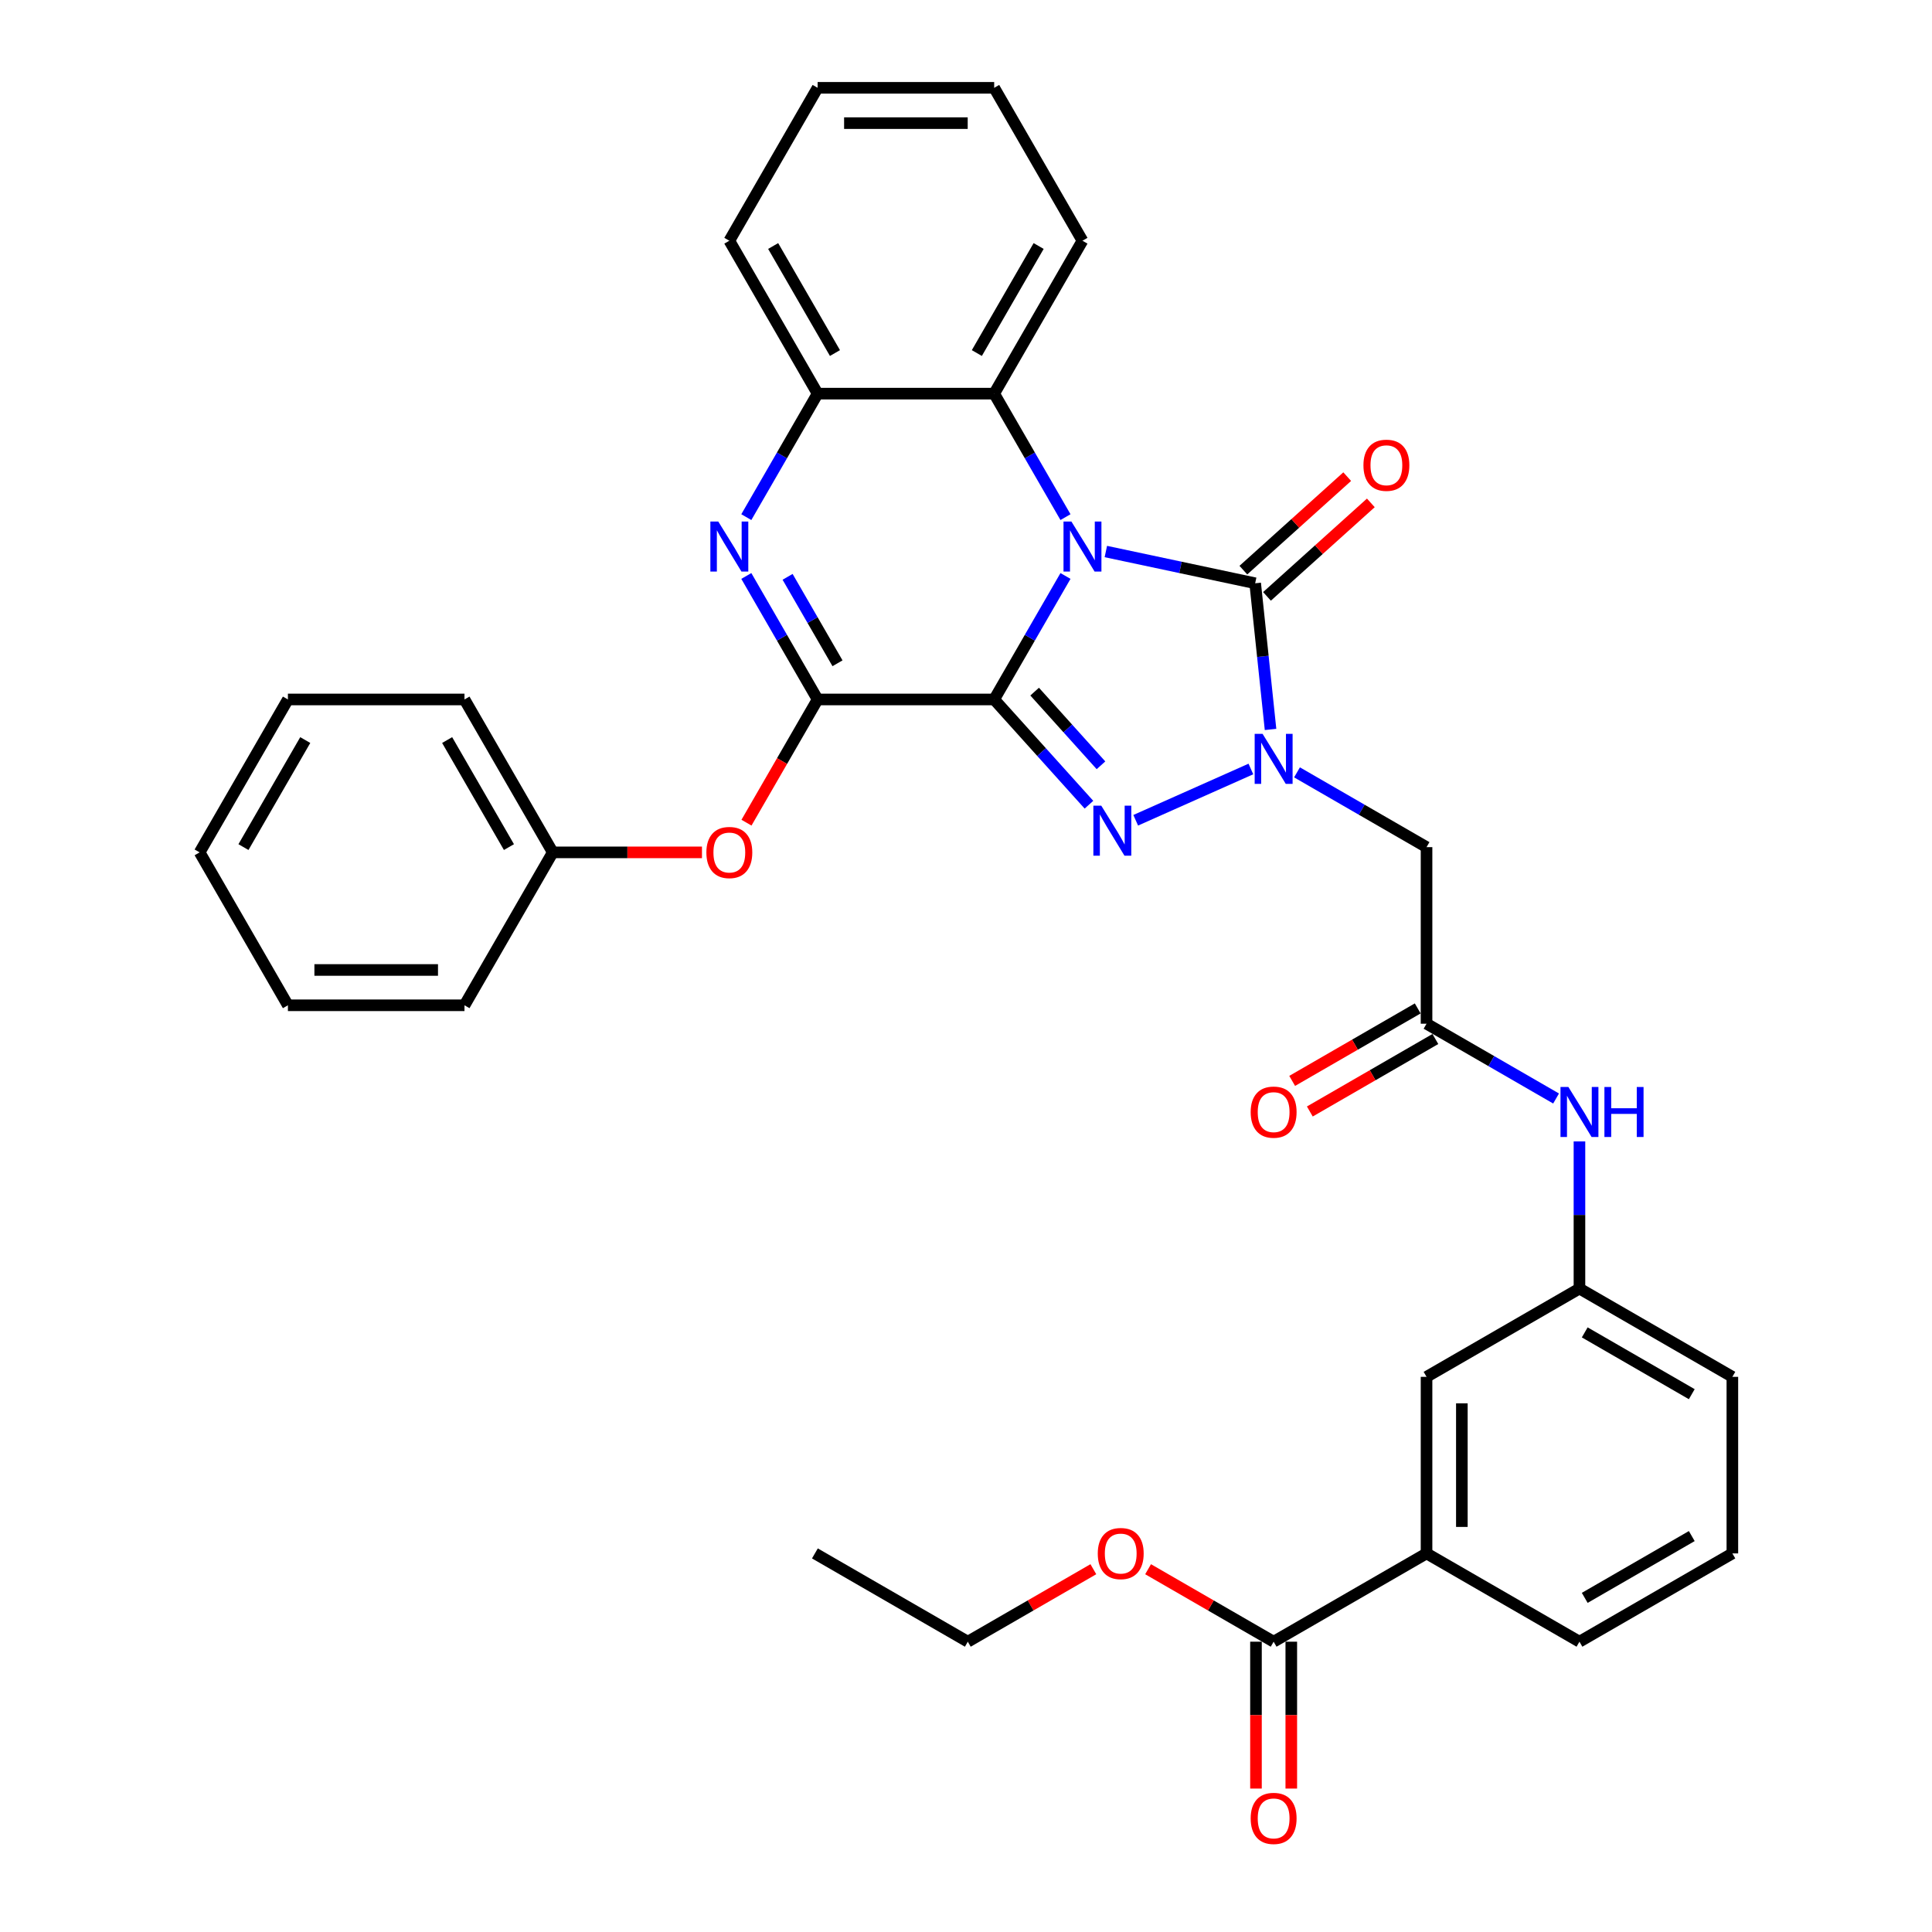 <?xml version='1.0' encoding='iso-8859-1'?>
<svg version='1.1' baseProfile='full'
              xmlns='http://www.w3.org/2000/svg'
                      xmlns:rdkit='http://www.rdkit.org/xml'
                      xmlns:xlink='http://www.w3.org/1999/xlink'
                  xml:space='preserve'
width='1000px' height='1000px' viewBox='0 0 1000 1000'>
<!-- END OF HEADER -->
<rect style='opacity:1.0;fill:#FFFFFF;stroke:none' width='1000' height='1000' x='0' y='0'> </rect>
<path class='bond-0' d='M 514.588,362.041 L 533.041,330.081' style='fill:none;fill-rule:evenodd;stroke:#000000;stroke-width:6px;stroke-linecap:butt;stroke-linejoin:miter;stroke-opacity:1' />
<path class='bond-0' d='M 533.041,330.081 L 551.493,298.12' style='fill:none;fill-rule:evenodd;stroke:#0000FF;stroke-width:6px;stroke-linecap:butt;stroke-linejoin:miter;stroke-opacity:1' />
<path class='bond-1' d='M 514.588,362.041 L 539.114,389.28' style='fill:none;fill-rule:evenodd;stroke:#000000;stroke-width:6px;stroke-linecap:butt;stroke-linejoin:miter;stroke-opacity:1' />
<path class='bond-1' d='M 539.114,389.28 L 563.64,416.519' style='fill:none;fill-rule:evenodd;stroke:#0000FF;stroke-width:6px;stroke-linecap:butt;stroke-linejoin:miter;stroke-opacity:1' />
<path class='bond-1' d='M 535.529,357.983 L 552.698,377.05' style='fill:none;fill-rule:evenodd;stroke:#000000;stroke-width:6px;stroke-linecap:butt;stroke-linejoin:miter;stroke-opacity:1' />
<path class='bond-1' d='M 552.698,377.05 L 569.866,396.117' style='fill:none;fill-rule:evenodd;stroke:#0000FF;stroke-width:6px;stroke-linecap:butt;stroke-linejoin:miter;stroke-opacity:1' />
<path class='bond-4' d='M 514.588,362.041 L 423.197,362.041' style='fill:none;fill-rule:evenodd;stroke:#000000;stroke-width:6px;stroke-linecap:butt;stroke-linejoin:miter;stroke-opacity:1' />
<path class='bond-3' d='M 572.384,285.467 L 611.03,293.681' style='fill:none;fill-rule:evenodd;stroke:#0000FF;stroke-width:6px;stroke-linecap:butt;stroke-linejoin:miter;stroke-opacity:1' />
<path class='bond-3' d='M 611.03,293.681 L 649.677,301.896' style='fill:none;fill-rule:evenodd;stroke:#000000;stroke-width:6px;stroke-linecap:butt;stroke-linejoin:miter;stroke-opacity:1' />
<path class='bond-6' d='M 551.493,267.669 L 533.041,235.708' style='fill:none;fill-rule:evenodd;stroke:#0000FF;stroke-width:6px;stroke-linecap:butt;stroke-linejoin:miter;stroke-opacity:1' />
<path class='bond-6' d='M 533.041,235.708 L 514.588,203.748' style='fill:none;fill-rule:evenodd;stroke:#000000;stroke-width:6px;stroke-linecap:butt;stroke-linejoin:miter;stroke-opacity:1' />
<path class='bond-2' d='M 587.841,424.57 L 647.461,398.026' style='fill:none;fill-rule:evenodd;stroke:#0000FF;stroke-width:6px;stroke-linecap:butt;stroke-linejoin:miter;stroke-opacity:1' />
<path class='bond-7' d='M 671.33,399.772 L 704.853,419.127' style='fill:none;fill-rule:evenodd;stroke:#0000FF;stroke-width:6px;stroke-linecap:butt;stroke-linejoin:miter;stroke-opacity:1' />
<path class='bond-7' d='M 704.853,419.127 L 738.377,438.481' style='fill:none;fill-rule:evenodd;stroke:#000000;stroke-width:6px;stroke-linecap:butt;stroke-linejoin:miter;stroke-opacity:1' />
<path class='bond-35' d='M 657.63,377.56 L 653.653,339.728' style='fill:none;fill-rule:evenodd;stroke:#0000FF;stroke-width:6px;stroke-linecap:butt;stroke-linejoin:miter;stroke-opacity:1' />
<path class='bond-35' d='M 653.653,339.728 L 649.677,301.896' style='fill:none;fill-rule:evenodd;stroke:#000000;stroke-width:6px;stroke-linecap:butt;stroke-linejoin:miter;stroke-opacity:1' />
<path class='bond-13' d='M 655.792,308.687 L 682.668,284.489' style='fill:none;fill-rule:evenodd;stroke:#000000;stroke-width:6px;stroke-linecap:butt;stroke-linejoin:miter;stroke-opacity:1' />
<path class='bond-13' d='M 682.668,284.489 L 709.543,260.29' style='fill:none;fill-rule:evenodd;stroke:#FF0000;stroke-width:6px;stroke-linecap:butt;stroke-linejoin:miter;stroke-opacity:1' />
<path class='bond-13' d='M 643.562,295.104 L 670.437,270.905' style='fill:none;fill-rule:evenodd;stroke:#000000;stroke-width:6px;stroke-linecap:butt;stroke-linejoin:miter;stroke-opacity:1' />
<path class='bond-13' d='M 670.437,270.905 L 697.313,246.707' style='fill:none;fill-rule:evenodd;stroke:#FF0000;stroke-width:6px;stroke-linecap:butt;stroke-linejoin:miter;stroke-opacity:1' />
<path class='bond-5' d='M 423.197,362.041 L 404.745,330.081' style='fill:none;fill-rule:evenodd;stroke:#000000;stroke-width:6px;stroke-linecap:butt;stroke-linejoin:miter;stroke-opacity:1' />
<path class='bond-5' d='M 404.745,330.081 L 386.293,298.12' style='fill:none;fill-rule:evenodd;stroke:#0000FF;stroke-width:6px;stroke-linecap:butt;stroke-linejoin:miter;stroke-opacity:1' />
<path class='bond-5' d='M 433.491,343.314 L 420.574,320.942' style='fill:none;fill-rule:evenodd;stroke:#000000;stroke-width:6px;stroke-linecap:butt;stroke-linejoin:miter;stroke-opacity:1' />
<path class='bond-5' d='M 420.574,320.942 L 407.658,298.569' style='fill:none;fill-rule:evenodd;stroke:#0000FF;stroke-width:6px;stroke-linecap:butt;stroke-linejoin:miter;stroke-opacity:1' />
<path class='bond-10' d='M 423.197,362.041 L 404.787,393.929' style='fill:none;fill-rule:evenodd;stroke:#000000;stroke-width:6px;stroke-linecap:butt;stroke-linejoin:miter;stroke-opacity:1' />
<path class='bond-10' d='M 404.787,393.929 L 386.377,425.816' style='fill:none;fill-rule:evenodd;stroke:#FF0000;stroke-width:6px;stroke-linecap:butt;stroke-linejoin:miter;stroke-opacity:1' />
<path class='bond-8' d='M 386.293,267.669 L 404.745,235.708' style='fill:none;fill-rule:evenodd;stroke:#0000FF;stroke-width:6px;stroke-linecap:butt;stroke-linejoin:miter;stroke-opacity:1' />
<path class='bond-8' d='M 404.745,235.708 L 423.197,203.748' style='fill:none;fill-rule:evenodd;stroke:#000000;stroke-width:6px;stroke-linecap:butt;stroke-linejoin:miter;stroke-opacity:1' />
<path class='bond-21' d='M 514.588,203.748 L 560.283,124.601' style='fill:none;fill-rule:evenodd;stroke:#000000;stroke-width:6px;stroke-linecap:butt;stroke-linejoin:miter;stroke-opacity:1' />
<path class='bond-21' d='M 505.613,182.737 L 537.6,127.334' style='fill:none;fill-rule:evenodd;stroke:#000000;stroke-width:6px;stroke-linecap:butt;stroke-linejoin:miter;stroke-opacity:1' />
<path class='bond-36' d='M 514.588,203.748 L 423.197,203.748' style='fill:none;fill-rule:evenodd;stroke:#000000;stroke-width:6px;stroke-linecap:butt;stroke-linejoin:miter;stroke-opacity:1' />
<path class='bond-9' d='M 738.377,438.481 L 738.377,529.872' style='fill:none;fill-rule:evenodd;stroke:#000000;stroke-width:6px;stroke-linecap:butt;stroke-linejoin:miter;stroke-opacity:1' />
<path class='bond-22' d='M 423.197,203.748 L 377.502,124.601' style='fill:none;fill-rule:evenodd;stroke:#000000;stroke-width:6px;stroke-linecap:butt;stroke-linejoin:miter;stroke-opacity:1' />
<path class='bond-22' d='M 432.172,182.737 L 400.186,127.334' style='fill:none;fill-rule:evenodd;stroke:#000000;stroke-width:6px;stroke-linecap:butt;stroke-linejoin:miter;stroke-opacity:1' />
<path class='bond-14' d='M 738.377,529.872 L 771.9,549.227' style='fill:none;fill-rule:evenodd;stroke:#000000;stroke-width:6px;stroke-linecap:butt;stroke-linejoin:miter;stroke-opacity:1' />
<path class='bond-14' d='M 771.9,549.227 L 805.423,568.581' style='fill:none;fill-rule:evenodd;stroke:#0000FF;stroke-width:6px;stroke-linecap:butt;stroke-linejoin:miter;stroke-opacity:1' />
<path class='bond-17' d='M 733.807,521.957 L 701.317,540.716' style='fill:none;fill-rule:evenodd;stroke:#000000;stroke-width:6px;stroke-linecap:butt;stroke-linejoin:miter;stroke-opacity:1' />
<path class='bond-17' d='M 701.317,540.716 L 668.826,559.474' style='fill:none;fill-rule:evenodd;stroke:#FF0000;stroke-width:6px;stroke-linecap:butt;stroke-linejoin:miter;stroke-opacity:1' />
<path class='bond-17' d='M 742.946,537.787 L 710.456,556.545' style='fill:none;fill-rule:evenodd;stroke:#000000;stroke-width:6px;stroke-linecap:butt;stroke-linejoin:miter;stroke-opacity:1' />
<path class='bond-17' d='M 710.456,556.545 L 677.965,575.303' style='fill:none;fill-rule:evenodd;stroke:#FF0000;stroke-width:6px;stroke-linecap:butt;stroke-linejoin:miter;stroke-opacity:1' />
<path class='bond-19' d='M 363.337,441.188 L 324.724,441.188' style='fill:none;fill-rule:evenodd;stroke:#FF0000;stroke-width:6px;stroke-linecap:butt;stroke-linejoin:miter;stroke-opacity:1' />
<path class='bond-19' d='M 324.724,441.188 L 286.111,441.188' style='fill:none;fill-rule:evenodd;stroke:#000000;stroke-width:6px;stroke-linecap:butt;stroke-linejoin:miter;stroke-opacity:1' />
<path class='bond-11' d='M 659.23,849.739 L 738.377,804.044' style='fill:none;fill-rule:evenodd;stroke:#000000;stroke-width:6px;stroke-linecap:butt;stroke-linejoin:miter;stroke-opacity:1' />
<path class='bond-18' d='M 650.091,849.739 L 650.091,887.749' style='fill:none;fill-rule:evenodd;stroke:#000000;stroke-width:6px;stroke-linecap:butt;stroke-linejoin:miter;stroke-opacity:1' />
<path class='bond-18' d='M 650.091,887.749 L 650.091,925.758' style='fill:none;fill-rule:evenodd;stroke:#FF0000;stroke-width:6px;stroke-linecap:butt;stroke-linejoin:miter;stroke-opacity:1' />
<path class='bond-18' d='M 668.369,849.739 L 668.369,887.749' style='fill:none;fill-rule:evenodd;stroke:#000000;stroke-width:6px;stroke-linecap:butt;stroke-linejoin:miter;stroke-opacity:1' />
<path class='bond-18' d='M 668.369,887.749 L 668.369,925.758' style='fill:none;fill-rule:evenodd;stroke:#FF0000;stroke-width:6px;stroke-linecap:butt;stroke-linejoin:miter;stroke-opacity:1' />
<path class='bond-20' d='M 659.23,849.739 L 626.739,830.981' style='fill:none;fill-rule:evenodd;stroke:#000000;stroke-width:6px;stroke-linecap:butt;stroke-linejoin:miter;stroke-opacity:1' />
<path class='bond-20' d='M 626.739,830.981 L 594.249,812.223' style='fill:none;fill-rule:evenodd;stroke:#FF0000;stroke-width:6px;stroke-linecap:butt;stroke-linejoin:miter;stroke-opacity:1' />
<path class='bond-12' d='M 738.377,804.044 L 738.377,712.653' style='fill:none;fill-rule:evenodd;stroke:#000000;stroke-width:6px;stroke-linecap:butt;stroke-linejoin:miter;stroke-opacity:1' />
<path class='bond-12' d='M 756.655,790.335 L 756.655,726.362' style='fill:none;fill-rule:evenodd;stroke:#000000;stroke-width:6px;stroke-linecap:butt;stroke-linejoin:miter;stroke-opacity:1' />
<path class='bond-39' d='M 738.377,804.044 L 817.523,849.739' style='fill:none;fill-rule:evenodd;stroke:#000000;stroke-width:6px;stroke-linecap:butt;stroke-linejoin:miter;stroke-opacity:1' />
<path class='bond-16' d='M 817.523,590.793 L 817.523,628.875' style='fill:none;fill-rule:evenodd;stroke:#0000FF;stroke-width:6px;stroke-linecap:butt;stroke-linejoin:miter;stroke-opacity:1' />
<path class='bond-16' d='M 817.523,628.875 L 817.523,666.958' style='fill:none;fill-rule:evenodd;stroke:#000000;stroke-width:6px;stroke-linecap:butt;stroke-linejoin:miter;stroke-opacity:1' />
<path class='bond-15' d='M 738.377,712.653 L 817.523,666.958' style='fill:none;fill-rule:evenodd;stroke:#000000;stroke-width:6px;stroke-linecap:butt;stroke-linejoin:miter;stroke-opacity:1' />
<path class='bond-25' d='M 817.523,666.958 L 896.67,712.653' style='fill:none;fill-rule:evenodd;stroke:#000000;stroke-width:6px;stroke-linecap:butt;stroke-linejoin:miter;stroke-opacity:1' />
<path class='bond-25' d='M 820.256,689.642 L 875.659,721.628' style='fill:none;fill-rule:evenodd;stroke:#000000;stroke-width:6px;stroke-linecap:butt;stroke-linejoin:miter;stroke-opacity:1' />
<path class='bond-27' d='M 286.111,441.188 L 240.416,362.041' style='fill:none;fill-rule:evenodd;stroke:#000000;stroke-width:6px;stroke-linecap:butt;stroke-linejoin:miter;stroke-opacity:1' />
<path class='bond-27' d='M 263.428,438.455 L 231.441,383.052' style='fill:none;fill-rule:evenodd;stroke:#000000;stroke-width:6px;stroke-linecap:butt;stroke-linejoin:miter;stroke-opacity:1' />
<path class='bond-28' d='M 286.111,441.188 L 240.416,520.335' style='fill:none;fill-rule:evenodd;stroke:#000000;stroke-width:6px;stroke-linecap:butt;stroke-linejoin:miter;stroke-opacity:1' />
<path class='bond-26' d='M 565.918,812.223 L 533.427,830.981' style='fill:none;fill-rule:evenodd;stroke:#FF0000;stroke-width:6px;stroke-linecap:butt;stroke-linejoin:miter;stroke-opacity:1' />
<path class='bond-26' d='M 533.427,830.981 L 500.937,849.739' style='fill:none;fill-rule:evenodd;stroke:#000000;stroke-width:6px;stroke-linecap:butt;stroke-linejoin:miter;stroke-opacity:1' />
<path class='bond-29' d='M 560.283,124.601 L 514.588,45.455' style='fill:none;fill-rule:evenodd;stroke:#000000;stroke-width:6px;stroke-linecap:butt;stroke-linejoin:miter;stroke-opacity:1' />
<path class='bond-30' d='M 377.502,124.601 L 423.197,45.455' style='fill:none;fill-rule:evenodd;stroke:#000000;stroke-width:6px;stroke-linecap:butt;stroke-linejoin:miter;stroke-opacity:1' />
<path class='bond-23' d='M 817.523,849.739 L 896.67,804.044' style='fill:none;fill-rule:evenodd;stroke:#000000;stroke-width:6px;stroke-linecap:butt;stroke-linejoin:miter;stroke-opacity:1' />
<path class='bond-23' d='M 820.256,827.056 L 875.659,795.069' style='fill:none;fill-rule:evenodd;stroke:#000000;stroke-width:6px;stroke-linecap:butt;stroke-linejoin:miter;stroke-opacity:1' />
<path class='bond-24' d='M 896.67,804.044 L 896.67,712.653' style='fill:none;fill-rule:evenodd;stroke:#000000;stroke-width:6px;stroke-linecap:butt;stroke-linejoin:miter;stroke-opacity:1' />
<path class='bond-31' d='M 500.937,849.739 L 421.79,804.044' style='fill:none;fill-rule:evenodd;stroke:#000000;stroke-width:6px;stroke-linecap:butt;stroke-linejoin:miter;stroke-opacity:1' />
<path class='bond-33' d='M 240.416,362.041 L 149.025,362.041' style='fill:none;fill-rule:evenodd;stroke:#000000;stroke-width:6px;stroke-linecap:butt;stroke-linejoin:miter;stroke-opacity:1' />
<path class='bond-32' d='M 240.416,520.335 L 149.025,520.335' style='fill:none;fill-rule:evenodd;stroke:#000000;stroke-width:6px;stroke-linecap:butt;stroke-linejoin:miter;stroke-opacity:1' />
<path class='bond-32' d='M 226.707,502.056 L 162.734,502.056' style='fill:none;fill-rule:evenodd;stroke:#000000;stroke-width:6px;stroke-linecap:butt;stroke-linejoin:miter;stroke-opacity:1' />
<path class='bond-37' d='M 514.588,45.455 L 423.197,45.455' style='fill:none;fill-rule:evenodd;stroke:#000000;stroke-width:6px;stroke-linecap:butt;stroke-linejoin:miter;stroke-opacity:1' />
<path class='bond-37' d='M 500.88,63.733 L 436.906,63.733' style='fill:none;fill-rule:evenodd;stroke:#000000;stroke-width:6px;stroke-linecap:butt;stroke-linejoin:miter;stroke-opacity:1' />
<path class='bond-34' d='M 149.025,520.335 L 103.33,441.188' style='fill:none;fill-rule:evenodd;stroke:#000000;stroke-width:6px;stroke-linecap:butt;stroke-linejoin:miter;stroke-opacity:1' />
<path class='bond-38' d='M 149.025,362.041 L 103.33,441.188' style='fill:none;fill-rule:evenodd;stroke:#000000;stroke-width:6px;stroke-linecap:butt;stroke-linejoin:miter;stroke-opacity:1' />
<path class='bond-38' d='M 158,383.052 L 126.014,438.455' style='fill:none;fill-rule:evenodd;stroke:#000000;stroke-width:6px;stroke-linecap:butt;stroke-linejoin:miter;stroke-opacity:1' />
<path  class='atom-1' d='M 554.562 269.954
L 563.043 283.662
Q 563.884 285.015, 565.237 287.464
Q 566.589 289.913, 566.663 290.06
L 566.663 269.954
L 570.099 269.954
L 570.099 295.836
L 566.553 295.836
L 557.45 280.847
Q 556.39 279.093, 555.257 277.082
Q 554.16 275.072, 553.831 274.45
L 553.831 295.836
L 550.468 295.836
L 550.468 269.954
L 554.562 269.954
' fill='#0000FF'/>
<path  class='atom-2' d='M 570.019 417.017
L 578.5 430.725
Q 579.341 432.078, 580.694 434.527
Q 582.046 436.977, 582.12 437.123
L 582.12 417.017
L 585.556 417.017
L 585.556 442.899
L 582.01 442.899
L 572.907 427.911
Q 571.847 426.156, 570.714 424.145
Q 569.617 422.135, 569.288 421.513
L 569.288 442.899
L 565.925 442.899
L 565.925 417.017
L 570.019 417.017
' fill='#0000FF'/>
<path  class='atom-3' d='M 653.509 379.845
L 661.99 393.554
Q 662.831 394.906, 664.183 397.355
Q 665.536 399.805, 665.609 399.951
L 665.609 379.845
L 669.045 379.845
L 669.045 405.727
L 665.499 405.727
L 656.397 390.739
Q 655.337 388.984, 654.204 386.973
Q 653.107 384.963, 652.778 384.341
L 652.778 405.727
L 649.415 405.727
L 649.415 379.845
L 653.509 379.845
' fill='#0000FF'/>
<path  class='atom-6' d='M 371.781 269.954
L 380.262 283.662
Q 381.103 285.015, 382.455 287.464
Q 383.808 289.913, 383.881 290.06
L 383.881 269.954
L 387.317 269.954
L 387.317 295.836
L 383.771 295.836
L 374.669 280.847
Q 373.609 279.093, 372.476 277.082
Q 371.379 275.072, 371.05 274.45
L 371.05 295.836
L 367.687 295.836
L 367.687 269.954
L 371.781 269.954
' fill='#0000FF'/>
<path  class='atom-11' d='M 365.621 441.261
Q 365.621 435.046, 368.692 431.574
Q 371.763 428.101, 377.502 428.101
Q 383.241 428.101, 386.312 431.574
Q 389.383 435.046, 389.383 441.261
Q 389.383 447.549, 386.276 451.131
Q 383.168 454.677, 377.502 454.677
Q 371.799 454.677, 368.692 451.131
Q 365.621 447.585, 365.621 441.261
M 377.502 451.753
Q 381.45 451.753, 383.57 449.121
Q 385.727 446.452, 385.727 441.261
Q 385.727 436.18, 383.57 433.621
Q 381.45 431.025, 377.502 431.025
Q 373.554 431.025, 371.397 433.584
Q 369.277 436.143, 369.277 441.261
Q 369.277 446.489, 371.397 449.121
Q 373.554 451.753, 377.502 451.753
' fill='#FF0000'/>
<path  class='atom-14' d='M 705.713 240.817
Q 705.713 234.602, 708.784 231.129
Q 711.854 227.656, 717.594 227.656
Q 723.333 227.656, 726.404 231.129
Q 729.474 234.602, 729.474 240.817
Q 729.474 247.104, 726.367 250.687
Q 723.26 254.233, 717.594 254.233
Q 711.891 254.233, 708.784 250.687
Q 705.713 247.141, 705.713 240.817
M 717.594 251.308
Q 721.542 251.308, 723.662 248.676
Q 725.819 246.008, 725.819 240.817
Q 725.819 235.735, 723.662 233.176
Q 721.542 230.581, 717.594 230.581
Q 713.646 230.581, 711.489 233.14
Q 709.368 235.699, 709.368 240.817
Q 709.368 246.044, 711.489 248.676
Q 713.646 251.308, 717.594 251.308
' fill='#FF0000'/>
<path  class='atom-15' d='M 811.802 562.626
L 820.283 576.335
Q 821.124 577.688, 822.477 580.137
Q 823.829 582.586, 823.902 582.732
L 823.902 562.626
L 827.339 562.626
L 827.339 588.508
L 823.793 588.508
L 814.69 573.52
Q 813.63 571.765, 812.497 569.755
Q 811.4 567.744, 811.071 567.123
L 811.071 588.508
L 807.708 588.508
L 807.708 562.626
L 811.802 562.626
' fill='#0000FF'/>
<path  class='atom-15' d='M 830.446 562.626
L 833.955 562.626
L 833.955 573.63
L 847.189 573.63
L 847.189 562.626
L 850.698 562.626
L 850.698 588.508
L 847.189 588.508
L 847.189 576.554
L 833.955 576.554
L 833.955 588.508
L 830.446 588.508
L 830.446 562.626
' fill='#0000FF'/>
<path  class='atom-18' d='M 647.349 575.64
Q 647.349 569.426, 650.42 565.953
Q 653.491 562.48, 659.23 562.48
Q 664.969 562.48, 668.04 565.953
Q 671.111 569.426, 671.111 575.64
Q 671.111 581.928, 668.004 585.511
Q 664.896 589.057, 659.23 589.057
Q 653.527 589.057, 650.42 585.511
Q 647.349 581.965, 647.349 575.64
M 659.23 586.132
Q 663.178 586.132, 665.298 583.5
Q 667.455 580.831, 667.455 575.64
Q 667.455 570.559, 665.298 568
Q 663.178 565.405, 659.23 565.405
Q 655.282 565.405, 653.125 567.964
Q 651.005 570.523, 651.005 575.64
Q 651.005 580.868, 653.125 583.5
Q 655.282 586.132, 659.23 586.132
' fill='#FF0000'/>
<path  class='atom-19' d='M 647.349 941.203
Q 647.349 934.989, 650.42 931.516
Q 653.491 928.043, 659.23 928.043
Q 664.969 928.043, 668.04 931.516
Q 671.111 934.989, 671.111 941.203
Q 671.111 947.491, 668.004 951.073
Q 664.896 954.619, 659.23 954.619
Q 653.527 954.619, 650.42 951.073
Q 647.349 947.528, 647.349 941.203
M 659.23 951.695
Q 663.178 951.695, 665.298 949.063
Q 667.455 946.394, 667.455 941.203
Q 667.455 936.122, 665.298 933.563
Q 663.178 930.968, 659.23 930.968
Q 655.282 930.968, 653.125 933.526
Q 651.005 936.085, 651.005 941.203
Q 651.005 946.431, 653.125 949.063
Q 655.282 951.695, 659.23 951.695
' fill='#FF0000'/>
<path  class='atom-21' d='M 568.203 804.117
Q 568.203 797.903, 571.273 794.43
Q 574.344 790.957, 580.083 790.957
Q 585.823 790.957, 588.893 794.43
Q 591.964 797.903, 591.964 804.117
Q 591.964 810.405, 588.857 813.987
Q 585.75 817.533, 580.083 817.533
Q 574.381 817.533, 571.273 813.987
Q 568.203 810.441, 568.203 804.117
M 580.083 814.609
Q 584.031 814.609, 586.152 811.977
Q 588.309 809.308, 588.309 804.117
Q 588.309 799.036, 586.152 796.477
Q 584.031 793.881, 580.083 793.881
Q 576.135 793.881, 573.978 796.44
Q 571.858 798.999, 571.858 804.117
Q 571.858 809.345, 573.978 811.977
Q 576.135 814.609, 580.083 814.609
' fill='#FF0000'/>
</svg>
